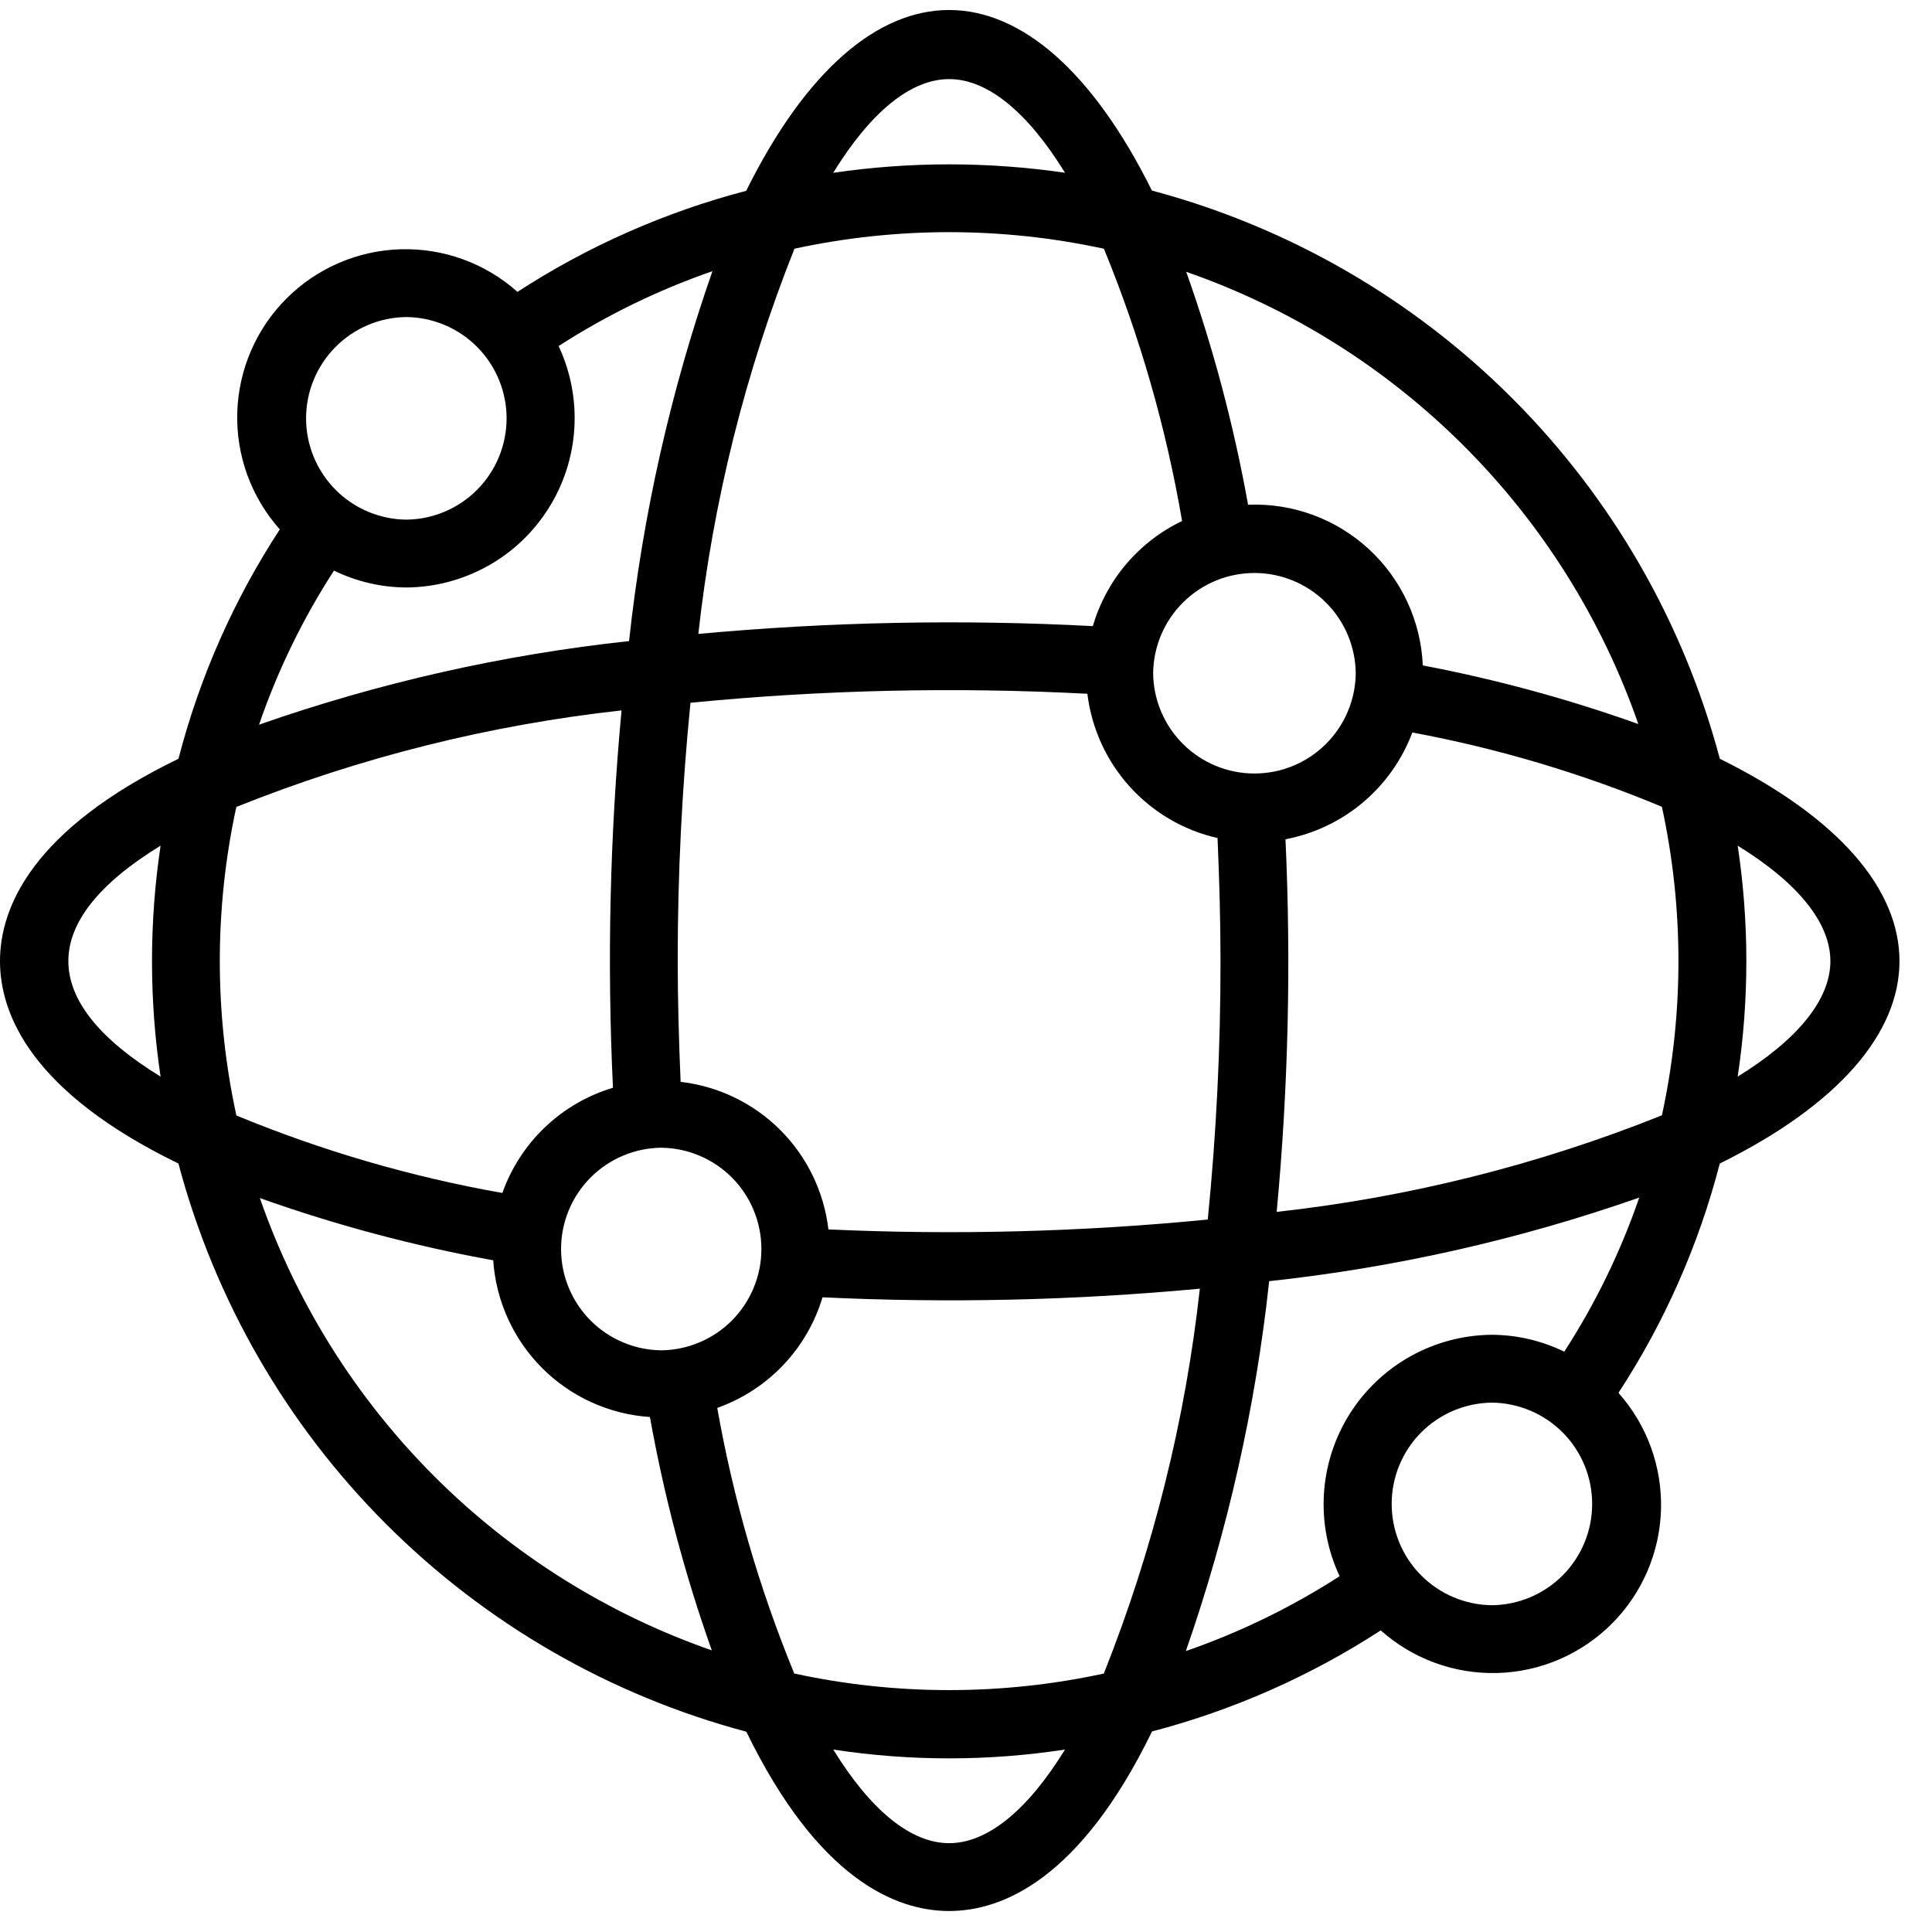 <svg width="52" height="52" viewBox="0 0 52 52" fill="none" xmlns="http://www.w3.org/2000/svg">
<path d="M0 25.869C0 24.431 0.855 22.338 4.804 20.422C5.371 18.229 6.292 16.145 7.531 14.249C6.762 13.386 6.352 12.261 6.386 11.105C6.42 9.95 6.894 8.851 7.712 8.033C8.53 7.216 9.629 6.742 10.785 6.709C11.941 6.676 13.065 7.086 13.928 7.856C15.822 6.626 17.9 5.707 20.084 5.136C23.307 -1.361 27.79 -1.342 31.004 5.129C34.673 6.107 38.018 8.035 40.703 10.721C43.387 13.406 45.314 16.753 46.289 20.422C52.748 23.618 52.726 28.132 46.288 31.317C45.721 33.509 44.8 35.593 43.561 37.489C44.33 38.352 44.739 39.477 44.706 40.633C44.672 41.788 44.198 42.888 43.38 43.705C42.562 44.523 41.463 44.996 40.307 45.029C39.151 45.062 38.026 44.652 37.163 43.882C35.27 45.112 33.191 46.031 31.007 46.602C29.074 50.576 26.981 51.435 25.546 51.435C24.111 51.435 22.019 50.577 20.088 46.609C16.419 45.632 13.073 43.703 10.389 41.017C7.705 38.332 5.778 34.985 4.802 31.316C0.854 29.398 0 27.307 0 25.869ZM6.362 30.023C8.666 30.975 11.066 31.675 13.521 32.109C13.76 31.436 14.154 30.829 14.671 30.337C15.188 29.845 15.814 29.482 16.498 29.277C16.337 25.89 16.414 22.496 16.729 19.121C13.171 19.513 9.683 20.387 6.361 21.719C5.767 24.455 5.768 27.287 6.362 30.023ZM21.378 45.043C24.123 45.638 26.964 45.638 29.709 45.044C31.032 41.723 31.901 38.239 32.294 34.685C28.919 35.001 25.525 35.078 22.138 34.917C21.933 35.601 21.57 36.227 21.078 36.744C20.585 37.261 19.978 37.655 19.305 37.894C19.737 40.344 20.432 42.742 21.378 45.043ZM40.155 35.926C40.83 35.929 41.495 36.085 42.102 36.38C42.941 35.085 43.619 33.692 44.12 32.233C40.897 33.362 37.555 34.117 34.16 34.483C33.793 37.877 33.041 41.217 31.917 44.439C33.372 43.935 34.762 43.258 36.056 42.424C35.731 41.731 35.586 40.968 35.634 40.204C35.681 39.441 35.92 38.701 36.328 38.054C36.736 37.407 37.301 36.873 37.97 36.501C38.638 36.129 39.39 35.931 40.155 35.926ZM44.73 21.714C42.567 20.813 40.316 20.143 38.013 19.715C37.738 20.447 37.28 21.096 36.682 21.599C36.084 22.102 35.367 22.443 34.599 22.589C34.753 25.933 34.674 29.284 34.362 32.618C37.92 32.225 41.408 31.351 44.731 30.019C45.324 27.282 45.324 24.45 44.73 21.714ZM29.712 6.695C26.967 6.1 24.127 6.1 21.383 6.694C20.059 10.018 19.189 13.506 18.796 17.062C22.325 16.736 25.874 16.666 29.413 16.852C29.593 16.238 29.899 15.668 30.313 15.181C30.727 14.694 31.239 14.299 31.816 14.023C31.386 11.51 30.68 9.053 29.712 6.695ZM10.937 15.812C10.261 15.809 9.596 15.653 8.989 15.358C8.15 16.653 7.473 18.046 6.972 19.505C10.194 18.376 13.536 17.621 16.931 17.255C17.299 13.862 18.051 10.521 19.175 7.299C17.719 7.803 16.33 8.48 15.035 9.314C15.36 10.007 15.505 10.77 15.458 11.534C15.411 12.298 15.172 13.037 14.763 13.684C14.355 14.332 13.791 14.866 13.122 15.237C12.453 15.609 11.702 15.807 10.937 15.812ZM22.297 33.09C25.702 33.245 29.114 33.157 32.507 32.824C32.738 30.513 32.852 28.192 32.85 25.869C32.85 24.789 32.819 23.676 32.77 22.556C31.857 22.349 31.031 21.864 30.404 21.169C29.777 20.474 29.38 19.602 29.267 18.673C25.705 18.486 22.134 18.567 18.584 18.915C18.354 21.226 18.239 23.547 18.241 25.869C18.241 26.931 18.272 28.022 18.319 29.118C19.332 29.235 20.277 29.691 20.999 30.412C21.721 31.133 22.178 32.077 22.297 33.09ZM31.037 18.121C31.045 18.839 31.335 19.525 31.846 20.03C32.356 20.536 33.045 20.819 33.764 20.819C34.482 20.819 35.171 20.536 35.681 20.03C36.192 19.525 36.482 18.839 36.49 18.121C36.482 17.402 36.192 16.716 35.681 16.211C35.171 15.706 34.482 15.422 33.764 15.422C33.045 15.422 32.356 15.706 31.846 16.211C31.335 16.716 31.045 17.403 31.037 18.121ZM17.797 36.344C18.515 36.336 19.201 36.045 19.706 35.535C20.21 35.024 20.493 34.335 20.493 33.617C20.493 32.9 20.21 32.211 19.706 31.7C19.201 31.19 18.515 30.899 17.797 30.891C17.08 30.899 16.394 31.19 15.889 31.7C15.384 32.211 15.101 32.9 15.101 33.618C15.101 34.336 15.384 35.024 15.889 35.535C16.394 36.045 17.08 36.336 17.797 36.344ZM10.937 8.533C10.218 8.541 9.532 8.831 9.027 9.342C8.522 9.852 8.238 10.542 8.238 11.26C8.238 11.978 8.522 12.667 9.027 13.178C9.532 13.688 10.218 13.979 10.937 13.986C11.655 13.979 12.341 13.688 12.846 13.178C13.351 12.667 13.635 11.978 13.635 11.26C13.635 10.541 13.351 9.852 12.846 9.342C12.341 8.831 11.655 8.541 10.937 8.533ZM25.546 2.129C24.511 2.129 23.432 3.017 22.426 4.651C24.495 4.348 26.596 4.348 28.665 4.65C27.66 3.017 26.58 2.129 25.546 2.129ZM31.927 7.316C32.653 9.356 33.209 11.453 33.592 13.585C34.789 13.536 35.956 13.964 36.838 14.775C37.719 15.586 38.243 16.713 38.295 17.91C40.266 18.285 42.206 18.813 44.096 19.488C43.117 16.673 41.514 14.115 39.406 12.007C37.299 9.899 34.742 8.295 31.927 7.316ZM49.265 25.869C49.265 24.834 48.388 23.759 46.77 22.761C47.081 24.822 47.081 26.917 46.77 28.977C48.387 27.98 49.265 26.904 49.265 25.869ZM40.155 43.205C40.873 43.197 41.559 42.907 42.065 42.396C42.57 41.886 42.853 41.197 42.853 40.478C42.853 39.76 42.57 39.071 42.065 38.56C41.559 38.05 40.873 37.76 40.155 37.752C39.437 37.76 38.751 38.05 38.245 38.56C37.74 39.071 37.457 39.76 37.457 40.478C37.457 41.197 37.74 41.886 38.245 42.396C38.751 42.907 39.437 43.197 40.155 43.205ZM25.546 49.609C26.58 49.609 27.659 48.722 28.665 47.089C26.598 47.406 24.494 47.406 22.427 47.089C23.432 48.722 24.512 49.609 25.546 49.609ZM19.158 44.42C18.432 42.376 17.875 40.275 17.493 38.139C16.399 38.066 15.368 37.598 14.592 36.822C13.817 36.046 13.349 35.016 13.275 33.921C11.14 33.534 9.039 32.974 6.994 32.246C7.973 35.061 9.575 37.618 11.681 39.727C13.788 41.835 16.344 43.439 19.158 44.42ZM4.322 28.977C4.014 26.916 4.014 24.822 4.322 22.761C1.013 24.789 1.012 26.948 4.322 28.977Z" fill="black"/>
</svg>
